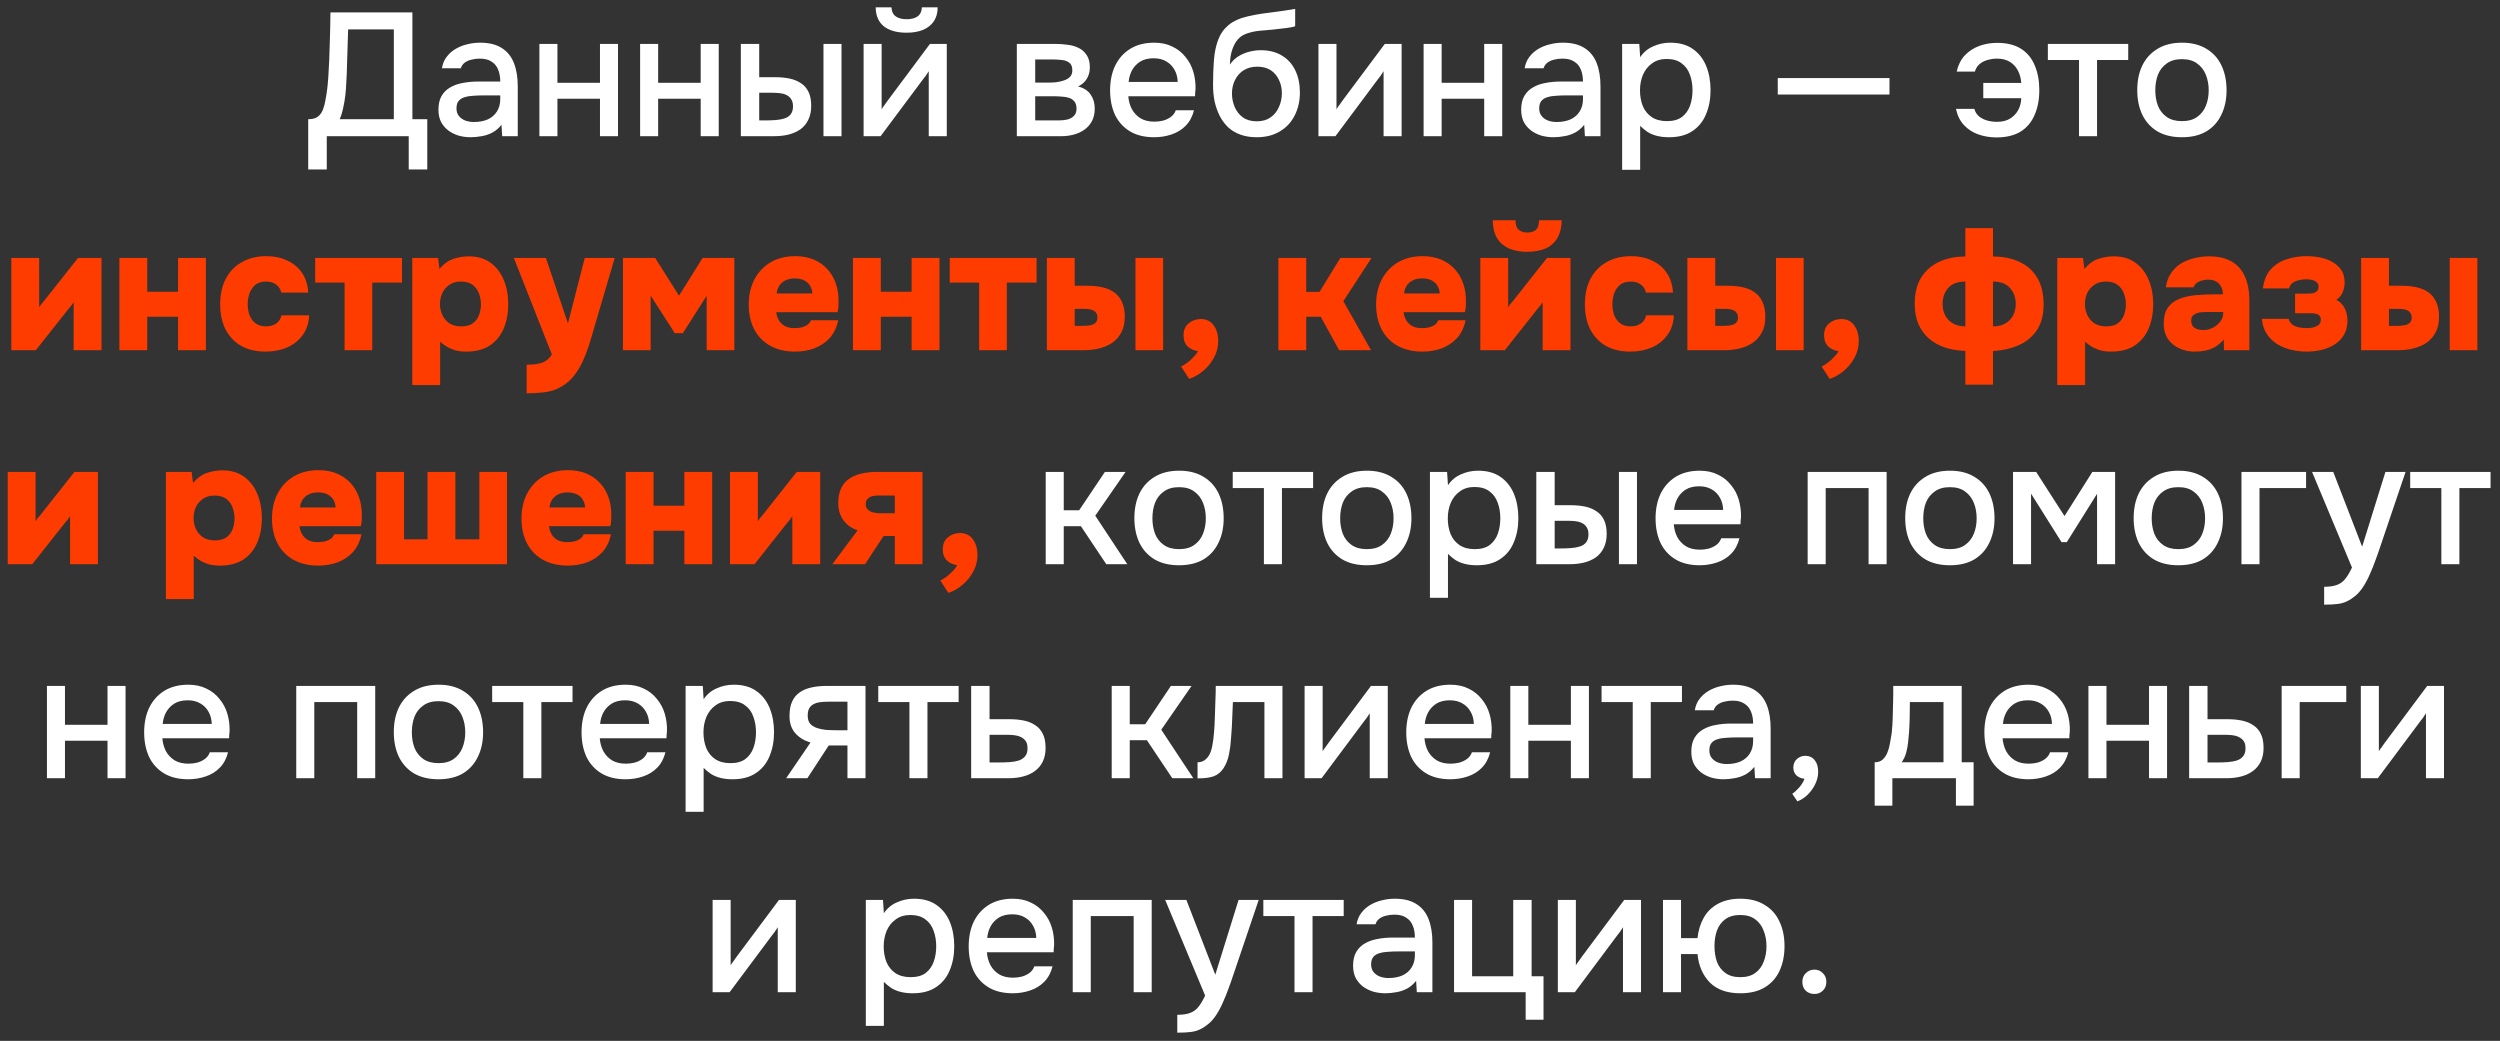 <?xml version="1.0" encoding="UTF-8"?> <svg xmlns="http://www.w3.org/2000/svg" width="257" height="107" viewBox="0 0 257 107" fill="none"><rect x="0" y="0" width="257" height="107" fill="#333333" stroke="none"/><path d="M31.684 17.42V12.254C32.14 12.254 32.482 12.158 32.71 11.966C32.938 11.774 33.106 11.528 33.214 11.228C33.322 10.94 33.406 10.61 33.466 10.238C33.538 9.866 33.598 9.476 33.646 9.068C33.694 8.66 33.73 8.252 33.754 7.844C33.826 6.728 33.874 5.624 33.898 4.532C33.934 3.44 33.958 2.354 33.97 1.274H42.394V12.254H43.924V17.42H42.016V14H33.592V17.42H31.684ZM34.924 12.254H40.486V3.02H35.788L35.644 7.646C35.632 7.922 35.614 8.246 35.59 8.618C35.578 8.99 35.548 9.386 35.5 9.806C35.452 10.214 35.38 10.634 35.284 11.066C35.2 11.486 35.08 11.882 34.924 12.254ZM48.384 14.108C47.964 14.108 47.556 14.054 47.16 13.946C46.764 13.826 46.41 13.652 46.098 13.424C45.786 13.184 45.534 12.89 45.342 12.542C45.162 12.182 45.072 11.762 45.072 11.282C45.072 10.706 45.18 10.232 45.396 9.86C45.624 9.476 45.924 9.182 46.296 8.978C46.668 8.762 47.094 8.612 47.574 8.528C48.066 8.432 48.576 8.384 49.104 8.384H51.426C51.426 7.916 51.354 7.508 51.21 7.16C51.066 6.8 50.838 6.524 50.526 6.332C50.226 6.128 49.824 6.026 49.32 6.026C49.02 6.026 48.732 6.062 48.456 6.134C48.192 6.194 47.964 6.296 47.772 6.44C47.58 6.584 47.448 6.776 47.376 7.016H45.432C45.504 6.56 45.666 6.17 45.918 5.846C46.17 5.51 46.482 5.234 46.854 5.018C47.226 4.802 47.622 4.646 48.042 4.55C48.474 4.442 48.912 4.388 49.356 4.388C50.268 4.388 51.006 4.568 51.57 4.928C52.146 5.288 52.566 5.804 52.83 6.476C53.094 7.148 53.226 7.946 53.226 8.87V14H51.624L51.552 12.83C51.276 13.178 50.958 13.448 50.598 13.64C50.25 13.82 49.884 13.94 49.5 14C49.116 14.072 48.744 14.108 48.384 14.108ZM48.708 12.542C49.26 12.542 49.74 12.452 50.148 12.272C50.556 12.08 50.868 11.81 51.084 11.462C51.312 11.102 51.426 10.676 51.426 10.184V9.806H49.734C49.386 9.806 49.044 9.818 48.708 9.842C48.372 9.854 48.066 9.902 47.79 9.986C47.526 10.058 47.316 10.184 47.16 10.364C47.004 10.544 46.926 10.802 46.926 11.138C46.926 11.462 47.01 11.726 47.178 11.93C47.346 12.134 47.568 12.29 47.844 12.398C48.12 12.494 48.408 12.542 48.708 12.542ZM55.45 14V4.514H57.304V8.51H61.678V4.514H63.532V14H61.678V10.148H57.304V14H55.45ZM65.804 14V4.514H67.658V8.51H72.032V4.514H73.886V14H72.032V10.148H67.658V14H65.804ZM76.157 14V4.514H78.047V7.934H79.649C80.213 7.934 80.723 7.982 81.179 8.078C81.635 8.174 82.025 8.336 82.349 8.564C82.685 8.78 82.943 9.08 83.123 9.464C83.303 9.836 83.393 10.31 83.393 10.886C83.393 11.438 83.291 11.918 83.087 12.326C82.895 12.722 82.625 13.046 82.277 13.298C81.929 13.538 81.521 13.718 81.053 13.838C80.597 13.946 80.105 14 79.577 14H76.157ZM78.047 12.38H78.623C79.007 12.38 79.367 12.368 79.703 12.344C80.051 12.32 80.357 12.266 80.621 12.182C80.897 12.098 81.113 11.96 81.269 11.768C81.437 11.564 81.521 11.288 81.521 10.94C81.521 10.616 81.455 10.364 81.323 10.184C81.203 9.992 81.035 9.848 80.819 9.752C80.615 9.656 80.387 9.596 80.135 9.572C79.883 9.548 79.631 9.536 79.379 9.536H78.047V12.38ZM84.653 14V4.514H86.507V14H84.653ZM88.778 14V4.514H90.632V11.228C90.716 11.084 90.825 10.928 90.957 10.76C91.088 10.58 91.191 10.436 91.263 10.328L95.6 4.514H97.329V14H95.475V7.322C95.379 7.478 95.276 7.634 95.168 7.79C95.061 7.934 94.959 8.066 94.862 8.186L90.525 14H88.778ZM93.189 3.362C92.204 3.362 91.43 3.146 90.867 2.714C90.314 2.27 90.032 1.616 90.02 0.752H91.641C91.665 1.184 91.814 1.496 92.091 1.688C92.367 1.88 92.739 1.976 93.207 1.976C93.674 1.976 94.046 1.88 94.323 1.688C94.599 1.496 94.749 1.184 94.772 0.752H96.392C96.392 1.316 96.26 1.796 95.996 2.192C95.733 2.576 95.361 2.87 94.88 3.074C94.412 3.266 93.849 3.362 93.189 3.362ZM104.529 14V4.514H108.525C108.933 4.514 109.341 4.544 109.749 4.604C110.169 4.652 110.547 4.76 110.883 4.928C111.231 5.096 111.507 5.342 111.711 5.666C111.927 5.978 112.035 6.392 112.035 6.908C112.035 7.22 111.987 7.502 111.891 7.754C111.795 8.006 111.657 8.228 111.477 8.42C111.309 8.6 111.093 8.756 110.829 8.888C111.429 9.044 111.861 9.326 112.125 9.734C112.401 10.13 112.539 10.604 112.539 11.156C112.539 11.66 112.443 12.092 112.251 12.452C112.059 12.812 111.801 13.106 111.477 13.334C111.153 13.562 110.787 13.73 110.379 13.838C109.971 13.946 109.551 14 109.119 14H104.529ZM106.419 12.38H108.795C109.131 12.38 109.437 12.35 109.713 12.29C110.001 12.218 110.229 12.092 110.397 11.912C110.577 11.732 110.667 11.486 110.667 11.174C110.667 10.85 110.595 10.604 110.451 10.436C110.307 10.256 110.121 10.13 109.893 10.058C109.665 9.986 109.419 9.944 109.155 9.932C108.891 9.908 108.633 9.896 108.381 9.896H106.419V12.38ZM106.419 8.492H107.823C108.039 8.492 108.285 8.48 108.561 8.456C108.837 8.42 109.101 8.36 109.353 8.276C109.617 8.192 109.827 8.072 109.983 7.916C110.151 7.748 110.235 7.52 110.235 7.232C110.235 6.848 110.127 6.584 109.911 6.44C109.707 6.284 109.461 6.194 109.173 6.17C108.885 6.134 108.603 6.116 108.327 6.116H106.419V8.492ZM118.654 14.108C117.658 14.108 116.824 13.904 116.152 13.496C115.48 13.088 114.97 12.524 114.622 11.804C114.286 11.072 114.118 10.232 114.118 9.284C114.118 8.324 114.292 7.478 114.64 6.746C115 6.014 115.516 5.438 116.188 5.018C116.872 4.598 117.694 4.388 118.654 4.388C119.362 4.388 119.98 4.52 120.508 4.784C121.048 5.036 121.498 5.39 121.858 5.846C122.23 6.29 122.5 6.794 122.668 7.358C122.836 7.922 122.914 8.516 122.902 9.14C122.89 9.272 122.878 9.398 122.866 9.518C122.866 9.638 122.86 9.764 122.848 9.896H115.99C116.026 10.376 116.146 10.814 116.35 11.21C116.566 11.606 116.866 11.924 117.25 12.164C117.634 12.392 118.108 12.506 118.672 12.506C118.984 12.506 119.284 12.47 119.572 12.398C119.872 12.314 120.136 12.188 120.364 12.02C120.604 11.84 120.772 11.612 120.868 11.336H122.74C122.584 11.972 122.302 12.5 121.894 12.92C121.498 13.328 121.012 13.628 120.436 13.82C119.872 14.012 119.278 14.108 118.654 14.108ZM116.026 8.42H121.066C121.054 7.952 120.946 7.538 120.742 7.178C120.538 6.806 120.256 6.518 119.896 6.314C119.536 6.098 119.104 5.99 118.6 5.99C118.048 5.99 117.586 6.104 117.214 6.332C116.854 6.56 116.572 6.86 116.368 7.232C116.176 7.592 116.062 7.988 116.026 8.42ZM129.183 14.108C128.559 14.108 128.001 14.018 127.509 13.838C127.017 13.658 126.597 13.406 126.249 13.082C125.901 12.746 125.613 12.356 125.385 11.912C125.157 11.456 124.983 10.964 124.863 10.436C124.755 9.896 124.701 9.326 124.701 8.726C124.701 7.814 124.731 6.968 124.791 6.188C124.851 5.408 124.995 4.712 125.223 4.1C125.451 3.488 125.811 2.978 126.303 2.57C126.795 2.162 127.467 1.862 128.319 1.67C128.799 1.562 129.279 1.472 129.759 1.4C130.251 1.328 130.755 1.262 131.271 1.202C131.559 1.154 131.811 1.118 132.027 1.094C132.243 1.058 132.441 1.028 132.621 1.004C132.813 0.968 132.987 0.938 133.143 0.914V2.696C133.023 2.744 132.885 2.78 132.729 2.804C132.585 2.828 132.435 2.852 132.279 2.876C132.123 2.9 131.967 2.918 131.811 2.93C131.655 2.942 131.499 2.96 131.343 2.984C131.187 2.996 131.037 3.014 130.893 3.038C130.437 3.074 129.963 3.116 129.471 3.164C128.991 3.212 128.535 3.314 128.103 3.47C127.683 3.614 127.335 3.89 127.059 4.298C126.927 4.49 126.813 4.718 126.717 4.982C126.621 5.246 126.549 5.522 126.501 5.81C126.465 6.098 126.441 6.374 126.429 6.638C126.681 6.278 126.981 5.99 127.329 5.774C127.689 5.558 128.067 5.402 128.463 5.306C128.859 5.21 129.237 5.162 129.597 5.162C130.461 5.162 131.193 5.348 131.793 5.72C132.393 6.08 132.849 6.59 133.161 7.25C133.473 7.898 133.629 8.648 133.629 9.5C133.629 10.388 133.449 11.18 133.089 11.876C132.741 12.572 132.231 13.118 131.559 13.514C130.899 13.91 130.107 14.108 129.183 14.108ZM129.201 12.47C129.765 12.47 130.233 12.338 130.605 12.074C130.989 11.81 131.277 11.456 131.469 11.012C131.673 10.568 131.775 10.088 131.775 9.572C131.775 9.068 131.673 8.612 131.469 8.204C131.277 7.784 130.995 7.454 130.623 7.214C130.251 6.974 129.789 6.854 129.237 6.854C128.697 6.854 128.229 6.98 127.833 7.232C127.449 7.484 127.155 7.82 126.951 8.24C126.747 8.66 126.645 9.116 126.645 9.608C126.645 10.1 126.741 10.568 126.933 11.012C127.125 11.456 127.407 11.81 127.779 12.074C128.151 12.338 128.625 12.47 129.201 12.47ZM135.536 14V4.514H137.39V11.228C137.474 11.084 137.582 10.928 137.714 10.76C137.846 10.58 137.948 10.436 138.02 10.328L142.358 4.514H144.086V14H142.232V7.322C142.136 7.478 142.034 7.634 141.926 7.79C141.818 7.934 141.716 8.066 141.62 8.186L137.282 14H135.536ZM146.347 14V4.514H148.201V8.51H152.575V4.514H154.429V14H152.575V10.148H148.201V14H146.347ZM159.688 14.108C159.268 14.108 158.86 14.054 158.464 13.946C158.068 13.826 157.714 13.652 157.402 13.424C157.09 13.184 156.838 12.89 156.646 12.542C156.466 12.182 156.376 11.762 156.376 11.282C156.376 10.706 156.484 10.232 156.7 9.86C156.928 9.476 157.228 9.182 157.6 8.978C157.972 8.762 158.398 8.612 158.878 8.528C159.37 8.432 159.88 8.384 160.408 8.384H162.73C162.73 7.916 162.658 7.508 162.514 7.16C162.37 6.8 162.142 6.524 161.83 6.332C161.53 6.128 161.128 6.026 160.624 6.026C160.324 6.026 160.036 6.062 159.76 6.134C159.496 6.194 159.268 6.296 159.076 6.44C158.884 6.584 158.752 6.776 158.68 7.016H156.736C156.808 6.56 156.97 6.17 157.222 5.846C157.474 5.51 157.786 5.234 158.158 5.018C158.53 4.802 158.926 4.646 159.346 4.55C159.778 4.442 160.216 4.388 160.66 4.388C161.572 4.388 162.31 4.568 162.874 4.928C163.45 5.288 163.87 5.804 164.134 6.476C164.398 7.148 164.53 7.946 164.53 8.87V14H162.928L162.856 12.83C162.58 13.178 162.262 13.448 161.902 13.64C161.554 13.82 161.188 13.94 160.804 14C160.42 14.072 160.048 14.108 159.688 14.108ZM160.012 12.542C160.564 12.542 161.044 12.452 161.452 12.272C161.86 12.08 162.172 11.81 162.388 11.462C162.616 11.102 162.73 10.676 162.73 10.184V9.806H161.038C160.69 9.806 160.348 9.818 160.012 9.842C159.676 9.854 159.37 9.902 159.094 9.986C158.83 10.058 158.62 10.184 158.464 10.364C158.308 10.544 158.23 10.802 158.23 11.138C158.23 11.462 158.314 11.726 158.482 11.93C158.65 12.134 158.872 12.29 159.148 12.398C159.424 12.494 159.712 12.542 160.012 12.542ZM166.755 17.456V4.514H168.519L168.609 5.882C168.945 5.378 169.389 5.006 169.941 4.766C170.493 4.514 171.081 4.388 171.705 4.388C172.641 4.388 173.415 4.604 174.027 5.036C174.639 5.468 175.095 6.05 175.395 6.782C175.695 7.514 175.845 8.342 175.845 9.266C175.845 10.19 175.689 11.018 175.377 11.75C175.077 12.482 174.609 13.058 173.973 13.478C173.349 13.898 172.551 14.108 171.579 14.108C171.111 14.108 170.691 14.06 170.319 13.964C169.947 13.868 169.623 13.73 169.347 13.55C169.071 13.358 168.825 13.154 168.609 12.938V17.456H166.755ZM171.363 12.452C172.011 12.452 172.527 12.308 172.911 12.02C173.295 11.72 173.571 11.33 173.739 10.85C173.907 10.37 173.991 9.848 173.991 9.284C173.991 8.696 173.901 8.162 173.721 7.682C173.553 7.19 173.271 6.8 172.875 6.512C172.491 6.212 171.975 6.062 171.327 6.062C170.739 6.062 170.241 6.212 169.833 6.512C169.425 6.8 169.113 7.19 168.897 7.682C168.693 8.174 168.591 8.708 168.591 9.284C168.591 9.872 168.687 10.412 168.879 10.904C169.083 11.384 169.389 11.762 169.797 12.038C170.217 12.314 170.739 12.452 171.363 12.452ZM182.754 9.716V8.024H194.238V9.716H182.754ZM205.231 14.126C204.583 14.126 203.965 14.024 203.377 13.82C202.801 13.616 202.309 13.298 201.901 12.866C201.493 12.434 201.217 11.876 201.073 11.192H202.963C203.059 11.528 203.227 11.792 203.467 11.984C203.719 12.176 204.001 12.314 204.313 12.398C204.637 12.482 204.961 12.524 205.285 12.524C205.837 12.524 206.293 12.41 206.653 12.182C207.013 11.954 207.289 11.66 207.481 11.3C207.673 10.928 207.775 10.526 207.787 10.094H203.881V8.528H207.787C207.751 8.036 207.631 7.604 207.427 7.232C207.235 6.86 206.959 6.566 206.599 6.35C206.251 6.134 205.813 6.026 205.285 6.026C204.961 6.026 204.637 6.074 204.313 6.17C204.001 6.254 203.731 6.392 203.503 6.584C203.275 6.776 203.113 7.034 203.017 7.358H201.145C201.301 6.686 201.577 6.134 201.973 5.702C202.381 5.27 202.873 4.946 203.449 4.73C204.025 4.514 204.643 4.406 205.303 4.406C206.311 4.406 207.133 4.61 207.769 5.018C208.405 5.426 208.873 5.996 209.173 6.728C209.485 7.46 209.641 8.306 209.641 9.266C209.641 10.238 209.479 11.09 209.155 11.822C208.843 12.554 208.363 13.124 207.715 13.532C207.067 13.928 206.239 14.126 205.231 14.126ZM213.723 14V6.17H210.519V4.514H218.781V6.17H215.577V14H213.723ZM224.3 14.108C223.316 14.108 222.482 13.91 221.798 13.514C221.114 13.106 220.592 12.536 220.232 11.804C219.884 11.072 219.71 10.226 219.71 9.266C219.71 8.294 219.884 7.448 220.232 6.728C220.592 5.996 221.114 5.426 221.798 5.018C222.482 4.598 223.322 4.388 224.318 4.388C225.302 4.388 226.136 4.598 226.82 5.018C227.504 5.426 228.02 5.996 228.368 6.728C228.716 7.46 228.89 8.312 228.89 9.284C228.89 10.232 228.71 11.072 228.35 11.804C228.002 12.536 227.486 13.106 226.802 13.514C226.13 13.91 225.296 14.108 224.3 14.108ZM224.3 12.452C224.948 12.452 225.47 12.308 225.866 12.02C226.274 11.732 226.574 11.348 226.766 10.868C226.958 10.388 227.054 9.86 227.054 9.284C227.054 8.708 226.958 8.18 226.766 7.7C226.574 7.208 226.274 6.818 225.866 6.53C225.47 6.23 224.948 6.08 224.3 6.08C223.664 6.08 223.142 6.23 222.734 6.53C222.326 6.818 222.026 7.202 221.834 7.682C221.654 8.162 221.564 8.696 221.564 9.284C221.564 9.86 221.654 10.388 221.834 10.868C222.026 11.348 222.326 11.732 222.734 12.02C223.142 12.308 223.664 12.452 224.3 12.452ZM107.499 58V48.514H109.353V52.456H110.937L113.583 48.514H115.707L112.593 53.014L115.887 58H113.727L111.117 54.094H109.353V58H107.499ZM121.204 58.108C120.22 58.108 119.386 57.91 118.702 57.514C118.018 57.106 117.496 56.536 117.136 55.804C116.788 55.072 116.614 54.226 116.614 53.266C116.614 52.294 116.788 51.448 117.136 50.728C117.496 49.996 118.018 49.426 118.702 49.018C119.386 48.598 120.226 48.388 121.222 48.388C122.206 48.388 123.04 48.598 123.724 49.018C124.408 49.426 124.924 49.996 125.272 50.728C125.62 51.46 125.794 52.312 125.794 53.284C125.794 54.232 125.614 55.072 125.254 55.804C124.906 56.536 124.39 57.106 123.706 57.514C123.034 57.91 122.2 58.108 121.204 58.108ZM121.204 56.452C121.852 56.452 122.374 56.308 122.77 56.02C123.178 55.732 123.478 55.348 123.67 54.868C123.862 54.388 123.958 53.86 123.958 53.284C123.958 52.708 123.862 52.18 123.67 51.7C123.478 51.208 123.178 50.818 122.77 50.53C122.374 50.23 121.852 50.08 121.204 50.08C120.568 50.08 120.046 50.23 119.638 50.53C119.23 50.818 118.93 51.202 118.738 51.682C118.558 52.162 118.468 52.696 118.468 53.284C118.468 53.86 118.558 54.388 118.738 54.868C118.93 55.348 119.23 55.732 119.638 56.02C120.046 56.308 120.568 56.452 121.204 56.452ZM129.929 58V50.17H126.725V48.514H134.987V50.17H131.783V58H129.929ZM140.505 58.108C139.521 58.108 138.687 57.91 138.003 57.514C137.319 57.106 136.797 56.536 136.437 55.804C136.089 55.072 135.915 54.226 135.915 53.266C135.915 52.294 136.089 51.448 136.437 50.728C136.797 49.996 137.319 49.426 138.003 49.018C138.687 48.598 139.527 48.388 140.523 48.388C141.507 48.388 142.341 48.598 143.025 49.018C143.709 49.426 144.225 49.996 144.573 50.728C144.921 51.46 145.095 52.312 145.095 53.284C145.095 54.232 144.915 55.072 144.555 55.804C144.207 56.536 143.691 57.106 143.007 57.514C142.335 57.91 141.501 58.108 140.505 58.108ZM140.505 56.452C141.153 56.452 141.675 56.308 142.071 56.02C142.479 55.732 142.779 55.348 142.971 54.868C143.163 54.388 143.259 53.86 143.259 53.284C143.259 52.708 143.163 52.18 142.971 51.7C142.779 51.208 142.479 50.818 142.071 50.53C141.675 50.23 141.153 50.08 140.505 50.08C139.869 50.08 139.347 50.23 138.939 50.53C138.531 50.818 138.231 51.202 138.039 51.682C137.859 52.162 137.769 52.696 137.769 53.284C137.769 53.86 137.859 54.388 138.039 54.868C138.231 55.348 138.531 55.732 138.939 56.02C139.347 56.308 139.869 56.452 140.505 56.452ZM146.997 61.456V48.514H148.761L148.851 49.882C149.187 49.378 149.631 49.006 150.183 48.766C150.735 48.514 151.323 48.388 151.947 48.388C152.883 48.388 153.657 48.604 154.269 49.036C154.881 49.468 155.337 50.05 155.637 50.782C155.937 51.514 156.087 52.342 156.087 53.266C156.087 54.19 155.931 55.018 155.619 55.75C155.319 56.482 154.851 57.058 154.215 57.478C153.591 57.898 152.793 58.108 151.821 58.108C151.353 58.108 150.933 58.06 150.561 57.964C150.189 57.868 149.865 57.73 149.589 57.55C149.313 57.358 149.067 57.154 148.851 56.938V61.456H146.997ZM151.605 56.452C152.253 56.452 152.769 56.308 153.153 56.02C153.537 55.72 153.813 55.33 153.981 54.85C154.149 54.37 154.233 53.848 154.233 53.284C154.233 52.696 154.143 52.162 153.963 51.682C153.795 51.19 153.513 50.8 153.117 50.512C152.733 50.212 152.217 50.062 151.569 50.062C150.981 50.062 150.483 50.212 150.075 50.512C149.667 50.8 149.355 51.19 149.139 51.682C148.935 52.174 148.833 52.708 148.833 53.284C148.833 53.872 148.929 54.412 149.121 54.904C149.325 55.384 149.631 55.762 150.039 56.038C150.459 56.314 150.981 56.452 151.605 56.452ZM157.931 58V48.514H159.821V51.934H161.423C161.987 51.934 162.497 51.982 162.953 52.078C163.409 52.174 163.799 52.336 164.123 52.564C164.459 52.78 164.717 53.08 164.897 53.464C165.077 53.836 165.167 54.31 165.167 54.886C165.167 55.438 165.065 55.918 164.861 56.326C164.669 56.722 164.399 57.046 164.051 57.298C163.703 57.538 163.295 57.718 162.827 57.838C162.371 57.946 161.879 58 161.351 58H157.931ZM159.821 56.38H160.397C160.781 56.38 161.141 56.368 161.477 56.344C161.825 56.32 162.131 56.266 162.395 56.182C162.671 56.098 162.887 55.96 163.043 55.768C163.211 55.564 163.295 55.288 163.295 54.94C163.295 54.616 163.229 54.364 163.097 54.184C162.977 53.992 162.809 53.848 162.593 53.752C162.389 53.656 162.161 53.596 161.909 53.572C161.657 53.548 161.405 53.536 161.153 53.536H159.821V56.38ZM166.427 58V48.514H168.281V58H166.427ZM174.728 58.108C173.732 58.108 172.898 57.904 172.226 57.496C171.554 57.088 171.044 56.524 170.696 55.804C170.36 55.072 170.192 54.232 170.192 53.284C170.192 52.324 170.366 51.478 170.714 50.746C171.074 50.014 171.59 49.438 172.262 49.018C172.946 48.598 173.768 48.388 174.728 48.388C175.436 48.388 176.054 48.52 176.582 48.784C177.122 49.036 177.572 49.39 177.932 49.846C178.304 50.29 178.574 50.794 178.742 51.358C178.91 51.922 178.988 52.516 178.976 53.14C178.964 53.272 178.952 53.398 178.94 53.518C178.94 53.638 178.934 53.764 178.922 53.896H172.064C172.1 54.376 172.22 54.814 172.424 55.21C172.64 55.606 172.94 55.924 173.324 56.164C173.708 56.392 174.182 56.506 174.746 56.506C175.058 56.506 175.358 56.47 175.646 56.398C175.946 56.314 176.21 56.188 176.438 56.02C176.678 55.84 176.846 55.612 176.942 55.336H178.814C178.658 55.972 178.376 56.5 177.968 56.92C177.572 57.328 177.086 57.628 176.51 57.82C175.946 58.012 175.352 58.108 174.728 58.108ZM172.1 52.42H177.14C177.128 51.952 177.02 51.538 176.816 51.178C176.612 50.806 176.33 50.518 175.97 50.314C175.61 50.098 175.178 49.99 174.674 49.99C174.122 49.99 173.66 50.104 173.288 50.332C172.928 50.56 172.646 50.86 172.442 51.232C172.25 51.592 172.136 51.988 172.1 52.42ZM185.827 58V48.514H193.945V58H192.091V50.17H187.681V58H185.827ZM200.446 58.108C199.462 58.108 198.628 57.91 197.944 57.514C197.26 57.106 196.738 56.536 196.378 55.804C196.03 55.072 195.856 54.226 195.856 53.266C195.856 52.294 196.03 51.448 196.378 50.728C196.738 49.996 197.26 49.426 197.944 49.018C198.628 48.598 199.468 48.388 200.464 48.388C201.448 48.388 202.282 48.598 202.966 49.018C203.65 49.426 204.166 49.996 204.514 50.728C204.862 51.46 205.036 52.312 205.036 53.284C205.036 54.232 204.856 55.072 204.496 55.804C204.148 56.536 203.632 57.106 202.948 57.514C202.276 57.91 201.442 58.108 200.446 58.108ZM200.446 56.452C201.094 56.452 201.616 56.308 202.012 56.02C202.42 55.732 202.72 55.348 202.912 54.868C203.104 54.388 203.2 53.86 203.2 53.284C203.2 52.708 203.104 52.18 202.912 51.7C202.72 51.208 202.42 50.818 202.012 50.53C201.616 50.23 201.094 50.08 200.446 50.08C199.81 50.08 199.288 50.23 198.88 50.53C198.472 50.818 198.172 51.202 197.98 51.682C197.8 52.162 197.71 52.696 197.71 53.284C197.71 53.86 197.8 54.388 197.98 54.868C198.172 55.348 198.472 55.732 198.88 56.02C199.288 56.308 199.81 56.452 200.446 56.452ZM206.939 58V48.514H209.315L212.231 53.05L215.093 48.514H217.433V58H215.579V50.764L212.465 55.732H211.925L208.793 50.746V58H206.939ZM223.93 58.108C222.946 58.108 222.112 57.91 221.428 57.514C220.744 57.106 220.222 56.536 219.862 55.804C219.514 55.072 219.34 54.226 219.34 53.266C219.34 52.294 219.514 51.448 219.862 50.728C220.222 49.996 220.744 49.426 221.428 49.018C222.112 48.598 222.952 48.388 223.948 48.388C224.932 48.388 225.766 48.598 226.45 49.018C227.134 49.426 227.65 49.996 227.998 50.728C228.346 51.46 228.52 52.312 228.52 53.284C228.52 54.232 228.34 55.072 227.98 55.804C227.632 56.536 227.116 57.106 226.432 57.514C225.76 57.91 224.926 58.108 223.93 58.108ZM223.93 56.452C224.578 56.452 225.1 56.308 225.496 56.02C225.904 55.732 226.204 55.348 226.396 54.868C226.588 54.388 226.684 53.86 226.684 53.284C226.684 52.708 226.588 52.18 226.396 51.7C226.204 51.208 225.904 50.818 225.496 50.53C225.1 50.23 224.578 50.08 223.93 50.08C223.294 50.08 222.772 50.23 222.364 50.53C221.956 50.818 221.656 51.202 221.464 51.682C221.284 52.162 221.194 52.696 221.194 53.284C221.194 53.86 221.284 54.388 221.464 54.868C221.656 55.348 221.956 55.732 222.364 56.02C222.772 56.308 223.294 56.452 223.93 56.452ZM230.423 58V48.514H237.065V50.17H232.277V58H230.423ZM238.922 62.158V60.322C239.474 60.322 239.918 60.256 240.254 60.124C240.602 59.992 240.89 59.776 241.118 59.476C241.346 59.188 241.568 58.81 241.784 58.342L237.68 48.514H239.858L242.828 56.2L245.222 48.514H247.292L244.682 56.218C244.55 56.626 244.394 57.07 244.214 57.55C244.046 58.03 243.854 58.51 243.638 58.99C243.434 59.47 243.2 59.914 242.936 60.322C242.672 60.73 242.378 61.06 242.054 61.312C241.79 61.528 241.526 61.696 241.262 61.816C240.998 61.948 240.686 62.038 240.326 62.086C239.966 62.134 239.498 62.158 238.922 62.158ZM250.971 58V50.17H247.767V48.514H256.029V50.17H252.825V58H250.971ZM4.825 80V70.514H6.679V74.51H11.053V70.514H12.907V80H11.053V76.148H6.679V80H4.825ZM19.355 80.108C18.359 80.108 17.525 79.904 16.853 79.496C16.181 79.088 15.671 78.524 15.323 77.804C14.987 77.072 14.819 76.232 14.819 75.284C14.819 74.324 14.993 73.478 15.341 72.746C15.701 72.014 16.217 71.438 16.889 71.018C17.573 70.598 18.395 70.388 19.355 70.388C20.063 70.388 20.681 70.52 21.209 70.784C21.749 71.036 22.199 71.39 22.559 71.846C22.931 72.29 23.201 72.794 23.369 73.358C23.537 73.922 23.615 74.516 23.603 75.14C23.591 75.272 23.579 75.398 23.567 75.518C23.567 75.638 23.561 75.764 23.549 75.896H16.691C16.727 76.376 16.847 76.814 17.051 77.21C17.267 77.606 17.567 77.924 17.951 78.164C18.335 78.392 18.809 78.506 19.373 78.506C19.685 78.506 19.985 78.47 20.273 78.398C20.573 78.314 20.837 78.188 21.065 78.02C21.305 77.84 21.473 77.612 21.569 77.336H23.441C23.285 77.972 23.003 78.5 22.595 78.92C22.199 79.328 21.713 79.628 21.137 79.82C20.573 80.012 19.979 80.108 19.355 80.108ZM16.727 74.42H21.767C21.755 73.952 21.647 73.538 21.443 73.178C21.239 72.806 20.957 72.518 20.597 72.314C20.237 72.098 19.805 71.99 19.301 71.99C18.749 71.99 18.287 72.104 17.915 72.332C17.555 72.56 17.273 72.86 17.069 73.232C16.877 73.592 16.763 73.988 16.727 74.42ZM30.454 80V70.514H38.572V80H36.718V72.17H32.308V80H30.454ZM45.073 80.108C44.089 80.108 43.255 79.91 42.571 79.514C41.887 79.106 41.365 78.536 41.005 77.804C40.657 77.072 40.483 76.226 40.483 75.266C40.483 74.294 40.657 73.448 41.005 72.728C41.365 71.996 41.887 71.426 42.571 71.018C43.255 70.598 44.095 70.388 45.091 70.388C46.075 70.388 46.909 70.598 47.593 71.018C48.277 71.426 48.793 71.996 49.141 72.728C49.489 73.46 49.663 74.312 49.663 75.284C49.663 76.232 49.483 77.072 49.123 77.804C48.775 78.536 48.259 79.106 47.575 79.514C46.903 79.91 46.069 80.108 45.073 80.108ZM45.073 78.452C45.721 78.452 46.243 78.308 46.639 78.02C47.047 77.732 47.347 77.348 47.539 76.868C47.731 76.388 47.827 75.86 47.827 75.284C47.827 74.708 47.731 74.18 47.539 73.7C47.347 73.208 47.047 72.818 46.639 72.53C46.243 72.23 45.721 72.08 45.073 72.08C44.437 72.08 43.915 72.23 43.507 72.53C43.099 72.818 42.799 73.202 42.607 73.682C42.427 74.162 42.337 74.696 42.337 75.284C42.337 75.86 42.427 76.388 42.607 76.868C42.799 77.348 43.099 77.732 43.507 78.02C43.915 78.308 44.437 78.452 45.073 78.452ZM53.798 80V72.17H50.594V70.514H58.856V72.17H55.652V80H53.798ZM64.32 80.108C63.324 80.108 62.49 79.904 61.818 79.496C61.146 79.088 60.636 78.524 60.288 77.804C59.952 77.072 59.784 76.232 59.784 75.284C59.784 74.324 59.958 73.478 60.306 72.746C60.666 72.014 61.182 71.438 61.854 71.018C62.538 70.598 63.36 70.388 64.32 70.388C65.028 70.388 65.646 70.52 66.174 70.784C66.714 71.036 67.164 71.39 67.524 71.846C67.896 72.29 68.166 72.794 68.334 73.358C68.502 73.922 68.58 74.516 68.568 75.14C68.556 75.272 68.544 75.398 68.532 75.518C68.532 75.638 68.526 75.764 68.514 75.896H61.656C61.692 76.376 61.812 76.814 62.016 77.21C62.232 77.606 62.532 77.924 62.916 78.164C63.3 78.392 63.774 78.506 64.338 78.506C64.65 78.506 64.95 78.47 65.238 78.398C65.538 78.314 65.802 78.188 66.03 78.02C66.27 77.84 66.438 77.612 66.534 77.336H68.406C68.25 77.972 67.968 78.5 67.56 78.92C67.164 79.328 66.678 79.628 66.102 79.82C65.538 80.012 64.944 80.108 64.32 80.108ZM61.692 74.42H66.732C66.72 73.952 66.612 73.538 66.408 73.178C66.204 72.806 65.922 72.518 65.562 72.314C65.202 72.098 64.77 71.99 64.266 71.99C63.714 71.99 63.252 72.104 62.88 72.332C62.52 72.56 62.238 72.86 62.034 73.232C61.842 73.592 61.728 73.988 61.692 74.42ZM70.48 83.456V70.514H72.244L72.334 71.882C72.67 71.378 73.114 71.006 73.666 70.766C74.218 70.514 74.806 70.388 75.43 70.388C76.366 70.388 77.14 70.604 77.752 71.036C78.364 71.468 78.82 72.05 79.12 72.782C79.42 73.514 79.57 74.342 79.57 75.266C79.57 76.19 79.414 77.018 79.102 77.75C78.802 78.482 78.334 79.058 77.698 79.478C77.074 79.898 76.276 80.108 75.304 80.108C74.836 80.108 74.416 80.06 74.044 79.964C73.672 79.868 73.348 79.73 73.072 79.55C72.796 79.358 72.55 79.154 72.334 78.938V83.456H70.48ZM75.088 78.452C75.736 78.452 76.252 78.308 76.636 78.02C77.02 77.72 77.296 77.33 77.464 76.85C77.632 76.37 77.716 75.848 77.716 75.284C77.716 74.696 77.626 74.162 77.446 73.682C77.278 73.19 76.996 72.8 76.6 72.512C76.216 72.212 75.7 72.062 75.052 72.062C74.464 72.062 73.966 72.212 73.558 72.512C73.15 72.8 72.838 73.19 72.622 73.682C72.418 74.174 72.316 74.708 72.316 75.284C72.316 75.872 72.412 76.412 72.604 76.904C72.808 77.384 73.114 77.762 73.522 78.038C73.942 78.314 74.464 78.452 75.088 78.452ZM80.819 80L83.321 76.328C82.661 76.136 82.133 75.812 81.737 75.356C81.353 74.9 81.161 74.318 81.161 73.61C81.161 73.01 81.251 72.512 81.431 72.116C81.611 71.72 81.869 71.408 82.205 71.18C82.541 70.94 82.937 70.772 83.393 70.676C83.861 70.568 84.377 70.514 84.941 70.514H88.973V80H87.119V76.634H85.193L82.997 80H80.819ZM85.913 75.068H87.119V72.134H85.157C84.833 72.134 84.539 72.152 84.275 72.188C84.023 72.224 83.801 72.296 83.609 72.404C83.429 72.5 83.285 72.644 83.177 72.836C83.081 73.016 83.033 73.262 83.033 73.574C83.033 73.922 83.117 74.198 83.285 74.402C83.465 74.594 83.693 74.738 83.969 74.834C84.245 74.93 84.551 74.996 84.887 75.032C85.235 75.056 85.577 75.068 85.913 75.068ZM93.489 80V72.17H90.285V70.514H98.547V72.17H95.343V80H93.489ZM99.835 80V70.514H101.725V73.934H103.759C104.323 73.934 104.827 73.982 105.271 74.078C105.727 74.174 106.117 74.336 106.441 74.564C106.777 74.78 107.035 75.08 107.215 75.464C107.395 75.836 107.485 76.31 107.485 76.886C107.485 77.426 107.389 77.894 107.197 78.29C107.005 78.686 106.735 79.01 106.387 79.262C106.051 79.514 105.649 79.7 105.181 79.82C104.725 79.94 104.227 80 103.687 80H99.835ZM101.725 78.38H102.751C103.123 78.38 103.477 78.368 103.813 78.344C104.149 78.32 104.455 78.266 104.731 78.182C105.007 78.086 105.223 77.942 105.379 77.75C105.547 77.546 105.631 77.276 105.631 76.94C105.631 76.604 105.565 76.346 105.433 76.166C105.301 75.986 105.127 75.848 104.911 75.752C104.707 75.656 104.479 75.596 104.227 75.572C103.987 75.548 103.735 75.536 103.471 75.536H101.725V78.38ZM114.284 80V70.514H116.138V74.456H117.722L120.368 70.514H122.492L119.378 75.014L122.672 80H120.512L117.902 76.094H116.138V80H114.284ZM123.107 80.018V78.362C123.359 78.362 123.575 78.308 123.755 78.2C123.947 78.08 124.115 77.912 124.259 77.696C124.415 77.456 124.535 77.12 124.619 76.688C124.703 76.256 124.763 75.806 124.799 75.338C124.847 74.774 124.877 74.216 124.889 73.664C124.913 73.112 124.931 72.572 124.943 72.044C124.967 71.516 124.979 71.006 124.979 70.514H131.837V80H129.983V72.17H126.743C126.731 72.566 126.713 72.98 126.689 73.412C126.677 73.844 126.659 74.276 126.635 74.708C126.611 75.128 126.581 75.548 126.545 75.968C126.521 76.448 126.455 76.958 126.347 77.498C126.251 78.038 126.065 78.524 125.789 78.956C125.513 79.376 125.171 79.658 124.763 79.802C124.367 79.946 123.815 80.018 123.107 80.018ZM134.113 80V70.514H135.967V77.228C136.051 77.084 136.159 76.928 136.291 76.76C136.423 76.58 136.525 76.436 136.597 76.328L140.935 70.514H142.663V80H140.809V73.322C140.713 73.478 140.611 73.634 140.503 73.79C140.395 73.934 140.293 74.066 140.197 74.186L135.859 80H134.113ZM149.099 80.108C148.103 80.108 147.269 79.904 146.597 79.496C145.925 79.088 145.415 78.524 145.067 77.804C144.731 77.072 144.563 76.232 144.563 75.284C144.563 74.324 144.737 73.478 145.085 72.746C145.445 72.014 145.961 71.438 146.633 71.018C147.317 70.598 148.139 70.388 149.099 70.388C149.807 70.388 150.425 70.52 150.953 70.784C151.493 71.036 151.943 71.39 152.303 71.846C152.675 72.29 152.945 72.794 153.113 73.358C153.281 73.922 153.359 74.516 153.347 75.14C153.335 75.272 153.323 75.398 153.311 75.518C153.311 75.638 153.305 75.764 153.293 75.896H146.435C146.471 76.376 146.591 76.814 146.795 77.21C147.011 77.606 147.311 77.924 147.695 78.164C148.079 78.392 148.553 78.506 149.117 78.506C149.429 78.506 149.729 78.47 150.017 78.398C150.317 78.314 150.581 78.188 150.809 78.02C151.049 77.84 151.217 77.612 151.313 77.336H153.185C153.029 77.972 152.747 78.5 152.339 78.92C151.943 79.328 151.457 79.628 150.881 79.82C150.317 80.012 149.723 80.108 149.099 80.108ZM146.471 74.42H151.511C151.499 73.952 151.391 73.538 151.187 73.178C150.983 72.806 150.701 72.518 150.341 72.314C149.981 72.098 149.549 71.99 149.045 71.99C148.493 71.99 148.031 72.104 147.659 72.332C147.299 72.56 147.017 72.86 146.813 73.232C146.621 73.592 146.507 73.988 146.471 74.42ZM155.259 80V70.514H157.113V74.51H161.487V70.514H163.341V80H161.487V76.148H157.113V80H155.259ZM167.845 80V72.17H164.641V70.514H172.903V72.17H169.699V80H167.845ZM177.179 80.108C176.759 80.108 176.351 80.054 175.955 79.946C175.559 79.826 175.205 79.652 174.893 79.424C174.581 79.184 174.329 78.89 174.137 78.542C173.957 78.182 173.867 77.762 173.867 77.282C173.867 76.706 173.975 76.232 174.191 75.86C174.419 75.476 174.719 75.182 175.091 74.978C175.463 74.762 175.889 74.612 176.369 74.528C176.861 74.432 177.371 74.384 177.899 74.384H180.221C180.221 73.916 180.149 73.508 180.005 73.16C179.861 72.8 179.633 72.524 179.321 72.332C179.021 72.128 178.619 72.026 178.115 72.026C177.815 72.026 177.527 72.062 177.251 72.134C176.987 72.194 176.759 72.296 176.567 72.44C176.375 72.584 176.243 72.776 176.171 73.016H174.227C174.299 72.56 174.461 72.17 174.713 71.846C174.965 71.51 175.277 71.234 175.649 71.018C176.021 70.802 176.417 70.646 176.837 70.55C177.269 70.442 177.707 70.388 178.151 70.388C179.063 70.388 179.801 70.568 180.365 70.928C180.941 71.288 181.361 71.804 181.625 72.476C181.889 73.148 182.021 73.946 182.021 74.87V80H180.419L180.347 78.83C180.071 79.178 179.753 79.448 179.393 79.64C179.045 79.82 178.679 79.94 178.295 80C177.911 80.072 177.539 80.108 177.179 80.108ZM177.503 78.542C178.055 78.542 178.535 78.452 178.943 78.272C179.351 78.08 179.663 77.81 179.879 77.462C180.107 77.102 180.221 76.676 180.221 76.184V75.806H178.529C178.181 75.806 177.839 75.818 177.503 75.842C177.167 75.854 176.861 75.902 176.585 75.986C176.321 76.058 176.111 76.184 175.955 76.364C175.799 76.544 175.721 76.802 175.721 77.138C175.721 77.462 175.805 77.726 175.973 77.93C176.141 78.134 176.363 78.29 176.639 78.398C176.915 78.494 177.203 78.542 177.503 78.542ZM184.767 82.376L184.245 81.602C184.413 81.494 184.581 81.35 184.749 81.17C184.929 81.002 185.085 80.816 185.217 80.612C185.349 80.42 185.445 80.234 185.505 80.054C185.169 80.03 184.893 79.916 184.677 79.712C184.461 79.508 184.353 79.232 184.353 78.884C184.365 78.512 184.491 78.224 184.731 78.02C184.983 77.804 185.265 77.696 185.577 77.696C185.985 77.696 186.309 77.846 186.549 78.146C186.789 78.434 186.909 78.83 186.909 79.334C186.909 79.766 186.807 80.192 186.603 80.612C186.399 81.032 186.135 81.398 185.811 81.71C185.487 82.022 185.139 82.244 184.767 82.376ZM192.717 82.826V78.362C193.053 78.362 193.323 78.272 193.527 78.092C193.731 77.912 193.893 77.678 194.013 77.39C194.133 77.102 194.223 76.784 194.283 76.436C194.355 76.076 194.415 75.728 194.463 75.392C194.523 74.852 194.559 74.306 194.571 73.754C194.595 73.19 194.607 72.722 194.607 72.35C194.619 72.05 194.625 71.75 194.625 71.45C194.625 71.138 194.625 70.826 194.625 70.514H201.663V78.362H202.887V82.826H201.069V80H194.535V82.826H192.717ZM195.489 78.362H199.791V72.17H196.335C196.335 72.638 196.329 73.154 196.317 73.718C196.305 74.282 196.281 74.816 196.245 75.32C196.221 75.608 196.191 75.932 196.155 76.292C196.119 76.652 196.053 77.012 195.957 77.372C195.861 77.732 195.705 78.062 195.489 78.362ZM208.531 80.108C207.535 80.108 206.701 79.904 206.029 79.496C205.357 79.088 204.847 78.524 204.499 77.804C204.163 77.072 203.995 76.232 203.995 75.284C203.995 74.324 204.169 73.478 204.517 72.746C204.877 72.014 205.393 71.438 206.065 71.018C206.749 70.598 207.571 70.388 208.531 70.388C209.239 70.388 209.857 70.52 210.385 70.784C210.925 71.036 211.375 71.39 211.735 71.846C212.107 72.29 212.377 72.794 212.545 73.358C212.713 73.922 212.791 74.516 212.779 75.14C212.767 75.272 212.755 75.398 212.743 75.518C212.743 75.638 212.737 75.764 212.725 75.896H205.867C205.903 76.376 206.023 76.814 206.227 77.21C206.443 77.606 206.743 77.924 207.127 78.164C207.511 78.392 207.985 78.506 208.549 78.506C208.861 78.506 209.161 78.47 209.449 78.398C209.749 78.314 210.013 78.188 210.241 78.02C210.481 77.84 210.649 77.612 210.745 77.336H212.617C212.461 77.972 212.179 78.5 211.771 78.92C211.375 79.328 210.889 79.628 210.313 79.82C209.749 80.012 209.155 80.108 208.531 80.108ZM205.903 74.42H210.943C210.931 73.952 210.823 73.538 210.619 73.178C210.415 72.806 210.133 72.518 209.773 72.314C209.413 72.098 208.981 71.99 208.477 71.99C207.925 71.99 207.463 72.104 207.091 72.332C206.731 72.56 206.449 72.86 206.245 73.232C206.053 73.592 205.939 73.988 205.903 74.42ZM214.691 80V70.514H216.545V74.51H220.919V70.514H222.773V80H220.919V76.148H216.545V80H214.691ZM225.044 80V70.514H226.934V73.934H228.968C229.532 73.934 230.036 73.982 230.48 74.078C230.936 74.174 231.326 74.336 231.65 74.564C231.986 74.78 232.244 75.08 232.424 75.464C232.604 75.836 232.694 76.31 232.694 76.886C232.694 77.426 232.598 77.894 232.406 78.29C232.214 78.686 231.944 79.01 231.596 79.262C231.26 79.514 230.858 79.7 230.39 79.82C229.934 79.94 229.436 80 228.896 80H225.044ZM226.934 78.38H227.96C228.332 78.38 228.686 78.368 229.022 78.344C229.358 78.32 229.664 78.266 229.94 78.182C230.216 78.086 230.432 77.942 230.588 77.75C230.756 77.546 230.84 77.276 230.84 76.94C230.84 76.604 230.774 76.346 230.642 76.166C230.51 75.986 230.336 75.848 230.12 75.752C229.916 75.656 229.688 75.596 229.436 75.572C229.196 75.548 228.944 75.536 228.68 75.536H226.934V78.38ZM234.554 80V70.514H241.196V72.17H236.408V80H234.554ZM242.693 80V70.514H244.547V77.228C244.631 77.084 244.739 76.928 244.871 76.76C245.003 76.58 245.105 76.436 245.177 76.328L249.515 70.514H251.243V80H249.389V73.322C249.293 73.478 249.191 73.634 249.083 73.79C248.975 73.934 248.873 74.066 248.777 74.186L244.439 80H242.693ZM73.257 102V92.514H75.111V99.228C75.195 99.084 75.303 98.928 75.435 98.76C75.567 98.58 75.669 98.436 75.741 98.328L80.079 92.514H81.807V102H79.953V95.322C79.857 95.478 79.755 95.634 79.647 95.79C79.539 95.934 79.437 96.066 79.341 96.186L75.003 102H73.257ZM89.007 105.456V92.514H90.771L90.861 93.882C91.197 93.378 91.641 93.006 92.193 92.766C92.745 92.514 93.333 92.388 93.957 92.388C94.893 92.388 95.667 92.604 96.279 93.036C96.891 93.468 97.347 94.05 97.647 94.782C97.947 95.514 98.097 96.342 98.097 97.266C98.097 98.19 97.941 99.018 97.629 99.75C97.329 100.482 96.861 101.058 96.225 101.478C95.601 101.898 94.803 102.108 93.831 102.108C93.363 102.108 92.943 102.06 92.571 101.964C92.199 101.868 91.875 101.73 91.599 101.55C91.323 101.358 91.077 101.154 90.861 100.938V105.456H89.007ZM93.615 100.452C94.263 100.452 94.779 100.308 95.163 100.02C95.547 99.72 95.823 99.33 95.991 98.85C96.159 98.37 96.243 97.848 96.243 97.284C96.243 96.696 96.153 96.162 95.973 95.682C95.805 95.19 95.523 94.8 95.127 94.512C94.743 94.212 94.227 94.062 93.579 94.062C92.991 94.062 92.493 94.212 92.085 94.512C91.677 94.8 91.365 95.19 91.149 95.682C90.945 96.174 90.843 96.708 90.843 97.284C90.843 97.872 90.939 98.412 91.131 98.904C91.335 99.384 91.641 99.762 92.049 100.038C92.469 100.314 92.991 100.452 93.615 100.452ZM104.117 102.108C103.121 102.108 102.287 101.904 101.615 101.496C100.943 101.088 100.433 100.524 100.085 99.804C99.749 99.072 99.581 98.232 99.581 97.284C99.581 96.324 99.755 95.478 100.103 94.746C100.463 94.014 100.979 93.438 101.651 93.018C102.335 92.598 103.157 92.388 104.117 92.388C104.825 92.388 105.443 92.52 105.971 92.784C106.511 93.036 106.961 93.39 107.321 93.846C107.693 94.29 107.963 94.794 108.131 95.358C108.299 95.922 108.377 96.516 108.365 97.14C108.353 97.272 108.341 97.398 108.329 97.518C108.329 97.638 108.323 97.764 108.311 97.896H101.453C101.489 98.376 101.609 98.814 101.813 99.21C102.029 99.606 102.329 99.924 102.713 100.164C103.097 100.392 103.571 100.506 104.135 100.506C104.447 100.506 104.747 100.47 105.035 100.398C105.335 100.314 105.599 100.188 105.827 100.02C106.067 99.84 106.235 99.612 106.331 99.336H108.203C108.047 99.972 107.765 100.5 107.357 100.92C106.961 101.328 106.475 101.628 105.899 101.82C105.335 102.012 104.741 102.108 104.117 102.108ZM101.489 96.42H106.529C106.517 95.952 106.409 95.538 106.205 95.178C106.001 94.806 105.719 94.518 105.359 94.314C104.999 94.098 104.567 93.99 104.063 93.99C103.511 93.99 103.049 94.104 102.677 94.332C102.317 94.56 102.035 94.86 101.831 95.232C101.639 95.592 101.525 95.988 101.489 96.42ZM110.277 102V92.514H118.395V102H116.541V94.17H112.131V102H110.277ZM121.025 106.158V104.322C121.577 104.322 122.021 104.256 122.357 104.124C122.705 103.992 122.993 103.776 123.221 103.476C123.449 103.188 123.671 102.81 123.887 102.342L119.783 92.514H121.961L124.931 100.2L127.325 92.514H129.395L126.785 100.218C126.653 100.626 126.497 101.07 126.317 101.55C126.149 102.03 125.957 102.51 125.741 102.99C125.537 103.47 125.303 103.914 125.039 104.322C124.775 104.73 124.481 105.06 124.157 105.312C123.893 105.528 123.629 105.696 123.365 105.816C123.101 105.948 122.789 106.038 122.429 106.086C122.069 106.134 121.601 106.158 121.025 106.158ZM133.075 102V94.17H129.871V92.514H138.133V94.17H134.929V102H133.075ZM142.409 102.108C141.989 102.108 141.581 102.054 141.185 101.946C140.789 101.826 140.435 101.652 140.123 101.424C139.811 101.184 139.559 100.89 139.367 100.542C139.187 100.182 139.097 99.762 139.097 99.282C139.097 98.706 139.205 98.232 139.421 97.86C139.649 97.476 139.949 97.182 140.321 96.978C140.693 96.762 141.119 96.612 141.599 96.528C142.091 96.432 142.601 96.384 143.129 96.384H145.451C145.451 95.916 145.379 95.508 145.235 95.16C145.091 94.8 144.863 94.524 144.551 94.332C144.251 94.128 143.849 94.026 143.345 94.026C143.045 94.026 142.757 94.062 142.481 94.134C142.217 94.194 141.989 94.296 141.797 94.44C141.605 94.584 141.473 94.776 141.401 95.016H139.457C139.529 94.56 139.691 94.17 139.943 93.846C140.195 93.51 140.507 93.234 140.879 93.018C141.251 92.802 141.647 92.646 142.067 92.55C142.499 92.442 142.937 92.388 143.381 92.388C144.293 92.388 145.031 92.568 145.595 92.928C146.171 93.288 146.591 93.804 146.855 94.476C147.119 95.148 147.251 95.946 147.251 96.87V102H145.649L145.577 100.83C145.301 101.178 144.983 101.448 144.623 101.64C144.275 101.82 143.909 101.94 143.525 102C143.141 102.072 142.769 102.108 142.409 102.108ZM142.733 100.542C143.285 100.542 143.765 100.452 144.173 100.272C144.581 100.08 144.893 99.81 145.109 99.462C145.337 99.102 145.451 98.676 145.451 98.184V97.806H143.759C143.411 97.806 143.069 97.818 142.733 97.842C142.397 97.854 142.091 97.902 141.815 97.986C141.551 98.058 141.341 98.184 141.185 98.364C141.029 98.544 140.951 98.802 140.951 99.138C140.951 99.462 141.035 99.726 141.203 99.93C141.371 100.134 141.593 100.29 141.869 100.398C142.145 100.494 142.433 100.542 142.733 100.542ZM156.838 104.826V102H149.476V92.514H151.33V100.362H155.56V92.514H157.45V100.362H158.674V104.826H156.838ZM160.146 102V92.514H162V99.228C162.084 99.084 162.192 98.928 162.324 98.76C162.456 98.58 162.558 98.436 162.63 98.328L166.968 92.514H168.696V102H166.842V95.322C166.746 95.478 166.644 95.634 166.536 95.79C166.428 95.934 166.326 96.066 166.23 96.186L161.892 102H160.146ZM178.912 102.108C177.556 102.108 176.512 101.742 175.78 101.01C175.048 100.266 174.622 99.288 174.502 98.076H172.81V102H170.956V92.514H172.81V96.438H174.502C174.586 95.646 174.802 94.944 175.15 94.332C175.498 93.72 175.984 93.246 176.608 92.91C177.244 92.562 178.012 92.388 178.912 92.388C179.896 92.388 180.724 92.598 181.396 93.018C182.08 93.426 182.59 93.996 182.926 94.728C183.274 95.448 183.448 96.294 183.448 97.266C183.448 98.214 183.28 99.054 182.944 99.786C182.608 100.518 182.104 101.088 181.432 101.496C180.76 101.904 179.92 102.108 178.912 102.108ZM178.894 100.452C179.542 100.452 180.058 100.308 180.442 100.02C180.838 99.732 181.126 99.348 181.306 98.868C181.498 98.376 181.594 97.842 181.594 97.266C181.594 96.69 181.498 96.162 181.306 95.682C181.126 95.19 180.838 94.8 180.442 94.512C180.058 94.212 179.542 94.062 178.894 94.062C178.27 94.062 177.76 94.206 177.364 94.494C176.968 94.782 176.68 95.172 176.5 95.664C176.332 96.144 176.248 96.678 176.248 97.266C176.248 97.842 176.332 98.376 176.5 98.868C176.68 99.348 176.968 99.732 177.364 100.02C177.76 100.308 178.27 100.452 178.894 100.452ZM186.524 102.18C186.164 102.18 185.864 102.066 185.624 101.838C185.396 101.61 185.282 101.31 185.282 100.938C185.282 100.566 185.402 100.266 185.642 100.038C185.882 99.798 186.176 99.678 186.524 99.678C186.872 99.678 187.16 99.798 187.388 100.038C187.628 100.266 187.748 100.566 187.748 100.938C187.748 101.31 187.628 101.61 187.388 101.838C187.16 102.066 186.872 102.18 186.524 102.18Z" fill="white"></path><path d="M1.164 36V26.514H4.026V31.59C4.098 31.482 4.17 31.374 4.242 31.266C4.326 31.158 4.41 31.062 4.494 30.978L8.022 26.514H10.434V36H7.572V31.068C7.488 31.2 7.398 31.326 7.302 31.446C7.206 31.554 7.11 31.668 7.014 31.788L3.684 36H1.164ZM12.274 36V26.514H15.136V29.988H18.303V26.514H21.166V36H18.303V32.562H15.136V36H12.274ZM27.298 36.144C26.338 36.144 25.51 35.952 24.814 35.568C24.118 35.172 23.578 34.608 23.194 33.876C22.822 33.144 22.636 32.28 22.636 31.284C22.636 30.264 22.828 29.388 23.212 28.656C23.608 27.912 24.16 27.342 24.868 26.946C25.576 26.538 26.416 26.334 27.388 26.334C28.192 26.334 28.906 26.484 29.53 26.784C30.166 27.072 30.67 27.492 31.042 28.044C31.426 28.596 31.642 29.274 31.69 30.078H28.918C28.822 29.694 28.636 29.412 28.36 29.232C28.096 29.04 27.766 28.944 27.37 28.944C26.866 28.944 26.476 29.07 26.2 29.322C25.936 29.562 25.744 29.862 25.624 30.222C25.516 30.582 25.462 30.93 25.462 31.266C25.462 31.65 25.522 32.022 25.642 32.382C25.774 32.73 25.978 33.012 26.254 33.228C26.542 33.444 26.908 33.552 27.352 33.552C27.76 33.552 28.102 33.456 28.378 33.264C28.666 33.072 28.852 32.79 28.936 32.418H31.78C31.744 33.234 31.516 33.918 31.096 34.47C30.688 35.022 30.154 35.442 29.494 35.73C28.834 36.006 28.102 36.144 27.298 36.144ZM35.424 36V29.052H32.4V26.514H41.328V29.052H38.268V36H35.424ZM42.385 39.582V26.514H45.031L45.175 27.648C45.595 27.144 46.063 26.802 46.579 26.622C47.095 26.442 47.635 26.352 48.199 26.352C49.075 26.352 49.813 26.568 50.413 27C51.013 27.432 51.469 28.02 51.781 28.764C52.093 29.508 52.249 30.342 52.249 31.266C52.249 32.19 52.093 33.024 51.781 33.768C51.469 34.5 50.995 35.082 50.359 35.514C49.723 35.934 48.913 36.144 47.929 36.144C47.497 36.144 47.107 36.096 46.759 36C46.423 35.892 46.129 35.76 45.877 35.604C45.625 35.448 45.415 35.286 45.247 35.118V39.582H42.385ZM47.425 33.552C47.953 33.552 48.361 33.438 48.649 33.21C48.937 32.982 49.141 32.694 49.261 32.346C49.381 31.998 49.441 31.65 49.441 31.302C49.441 30.918 49.375 30.546 49.243 30.186C49.111 29.814 48.895 29.514 48.595 29.286C48.295 29.058 47.887 28.944 47.371 28.944C46.903 28.944 46.507 29.058 46.183 29.286C45.871 29.502 45.631 29.784 45.463 30.132C45.307 30.48 45.229 30.852 45.229 31.248C45.229 31.644 45.307 32.016 45.463 32.364C45.619 32.712 45.859 33 46.183 33.228C46.507 33.444 46.921 33.552 47.425 33.552ZM54.138 40.428V37.494C54.63 37.494 55.032 37.458 55.344 37.386C55.668 37.326 55.938 37.218 56.154 37.062C56.37 36.918 56.562 36.708 56.73 36.432L52.824 26.514H56.118L58.386 33.246L60.114 26.514H63.192L60.726 34.902C60.582 35.418 60.414 35.916 60.222 36.396C60.042 36.876 59.832 37.326 59.592 37.746C59.364 38.166 59.094 38.544 58.782 38.88C58.482 39.216 58.134 39.498 57.738 39.726C57.414 39.918 57.09 40.062 56.766 40.158C56.454 40.254 56.088 40.32 55.668 40.356C55.26 40.404 54.75 40.428 54.138 40.428ZM64.041 36V26.514H67.353L69.801 30.402L72.231 26.514H75.489V36H72.645V30.402L70.197 34.254H69.369L66.885 30.384V36H64.041ZM81.74 36.144C80.756 36.144 79.904 35.946 79.184 35.55C78.476 35.154 77.93 34.596 77.546 33.876C77.162 33.144 76.97 32.286 76.97 31.302C76.97 30.318 77.168 29.454 77.564 28.71C77.96 27.966 78.512 27.384 79.22 26.964C79.94 26.544 80.786 26.334 81.758 26.334C82.454 26.334 83.078 26.448 83.63 26.676C84.182 26.904 84.65 27.228 85.034 27.648C85.418 28.056 85.712 28.548 85.916 29.124C86.12 29.7 86.216 30.336 86.204 31.032C86.204 31.212 86.198 31.392 86.186 31.572C86.174 31.74 86.144 31.914 86.096 32.094H79.796C79.832 32.394 79.922 32.67 80.066 32.922C80.21 33.174 80.414 33.372 80.678 33.516C80.942 33.66 81.278 33.732 81.686 33.732C81.974 33.732 82.232 33.702 82.46 33.642C82.7 33.57 82.898 33.474 83.054 33.354C83.21 33.222 83.312 33.078 83.36 32.922H86.168C86.012 33.678 85.712 34.296 85.268 34.776C84.824 35.244 84.296 35.592 83.684 35.82C83.072 36.036 82.424 36.144 81.74 36.144ZM79.85 30.168H83.504C83.504 29.916 83.438 29.67 83.306 29.43C83.186 29.19 82.994 28.998 82.73 28.854C82.466 28.698 82.124 28.62 81.704 28.62C81.296 28.62 80.954 28.698 80.678 28.854C80.402 29.01 80.198 29.208 80.066 29.448C79.934 29.688 79.862 29.928 79.85 30.168ZM87.684 36V26.514H90.546V29.988H93.714V26.514H96.576V36H93.714V32.562H90.546V36H87.684ZM100.656 36V29.052H97.632V26.514H106.56V29.052H103.5V36H100.656ZM107.617 36V26.514H110.479V29.376H111.793C112.309 29.376 112.801 29.424 113.269 29.52C113.737 29.616 114.145 29.784 114.493 30.024C114.853 30.264 115.129 30.594 115.321 31.014C115.525 31.422 115.627 31.944 115.627 32.58C115.627 33.216 115.507 33.75 115.267 34.182C115.039 34.614 114.727 34.968 114.331 35.244C113.935 35.508 113.485 35.7 112.981 35.82C112.489 35.94 111.979 36 111.451 36H107.617ZM110.479 33.498H111.289C111.529 33.498 111.739 33.486 111.919 33.462C112.111 33.438 112.273 33.396 112.405 33.336C112.549 33.264 112.651 33.174 112.711 33.066C112.783 32.958 112.819 32.82 112.819 32.652C112.819 32.472 112.783 32.328 112.711 32.22C112.651 32.1 112.567 32.01 112.459 31.95C112.351 31.878 112.219 31.83 112.063 31.806C111.919 31.77 111.751 31.752 111.559 31.752H110.479V33.498ZM116.725 36V26.514H119.569V36H116.725ZM122.244 38.952L121.416 37.674C121.608 37.59 121.824 37.458 122.064 37.278C122.304 37.098 122.526 36.894 122.73 36.666C122.946 36.45 123.084 36.258 123.144 36.09C122.772 36.054 122.43 35.904 122.118 35.64C121.818 35.364 121.668 34.974 121.668 34.47C121.668 33.93 121.848 33.516 122.208 33.228C122.568 32.94 122.976 32.796 123.432 32.796C124.008 32.796 124.452 33.012 124.764 33.444C125.076 33.864 125.232 34.404 125.232 35.064C125.232 35.688 125.082 36.264 124.782 36.792C124.494 37.32 124.122 37.77 123.666 38.142C123.222 38.514 122.748 38.784 122.244 38.952ZM131.418 36V26.514H134.28V30.006H135.648L137.79 26.514H140.994L138.096 30.96L140.94 36H137.664L135.774 32.562H134.28V36H131.418ZM146.234 36.144C145.25 36.144 144.398 35.946 143.678 35.55C142.97 35.154 142.424 34.596 142.04 33.876C141.656 33.144 141.464 32.286 141.464 31.302C141.464 30.318 141.662 29.454 142.058 28.71C142.454 27.966 143.006 27.384 143.714 26.964C144.434 26.544 145.28 26.334 146.252 26.334C146.948 26.334 147.572 26.448 148.124 26.676C148.676 26.904 149.144 27.228 149.528 27.648C149.912 28.056 150.206 28.548 150.41 29.124C150.614 29.7 150.71 30.336 150.698 31.032C150.698 31.212 150.692 31.392 150.68 31.572C150.668 31.74 150.638 31.914 150.59 32.094H144.29C144.326 32.394 144.416 32.67 144.56 32.922C144.704 33.174 144.908 33.372 145.172 33.516C145.436 33.66 145.772 33.732 146.18 33.732C146.468 33.732 146.726 33.702 146.954 33.642C147.194 33.57 147.392 33.474 147.548 33.354C147.704 33.222 147.806 33.078 147.854 32.922H150.662C150.506 33.678 150.206 34.296 149.762 34.776C149.318 35.244 148.79 35.592 148.178 35.82C147.566 36.036 146.918 36.144 146.234 36.144ZM144.344 30.168H147.998C147.998 29.916 147.932 29.67 147.8 29.43C147.68 29.19 147.488 28.998 147.224 28.854C146.96 28.698 146.618 28.62 146.198 28.62C145.79 28.62 145.448 28.698 145.172 28.854C144.896 29.01 144.692 29.208 144.56 29.448C144.428 29.688 144.356 29.928 144.344 30.168ZM152.178 36V26.514H155.04V31.59C155.112 31.482 155.184 31.374 155.256 31.266C155.34 31.158 155.424 31.062 155.508 30.978L159.036 26.514H161.448V36H158.586V31.068C158.502 31.2 158.412 31.326 158.316 31.446C158.22 31.554 158.124 31.668 158.028 31.788L154.698 36H152.178ZM156.984 25.884C155.892 25.884 155.034 25.62 154.41 25.092C153.786 24.552 153.468 23.736 153.456 22.644H155.796C155.796 23.124 155.91 23.454 156.138 23.634C156.366 23.814 156.654 23.904 157.002 23.904C157.374 23.904 157.668 23.814 157.884 23.634C158.1 23.454 158.208 23.124 158.208 22.644H160.548C160.536 23.364 160.386 23.97 160.098 24.462C159.822 24.942 159.42 25.302 158.892 25.542C158.364 25.77 157.728 25.884 156.984 25.884ZM167.589 36.144C166.629 36.144 165.801 35.952 165.105 35.568C164.409 35.172 163.869 34.608 163.485 33.876C163.113 33.144 162.927 32.28 162.927 31.284C162.927 30.264 163.119 29.388 163.503 28.656C163.899 27.912 164.451 27.342 165.159 26.946C165.867 26.538 166.707 26.334 167.679 26.334C168.483 26.334 169.197 26.484 169.821 26.784C170.457 27.072 170.961 27.492 171.333 28.044C171.717 28.596 171.933 29.274 171.981 30.078H169.209C169.113 29.694 168.927 29.412 168.651 29.232C168.387 29.04 168.057 28.944 167.661 28.944C167.157 28.944 166.767 29.07 166.491 29.322C166.227 29.562 166.035 29.862 165.915 30.222C165.807 30.582 165.753 30.93 165.753 31.266C165.753 31.65 165.813 32.022 165.933 32.382C166.065 32.73 166.269 33.012 166.545 33.228C166.833 33.444 167.199 33.552 167.643 33.552C168.051 33.552 168.393 33.456 168.669 33.264C168.957 33.072 169.143 32.79 169.227 32.418H172.071C172.035 33.234 171.807 33.918 171.387 34.47C170.979 35.022 170.445 35.442 169.785 35.73C169.125 36.006 168.393 36.144 167.589 36.144ZM173.465 36V26.514H176.327V29.376H177.641C178.157 29.376 178.649 29.424 179.117 29.52C179.585 29.616 179.993 29.784 180.341 30.024C180.701 30.264 180.977 30.594 181.169 31.014C181.373 31.422 181.475 31.944 181.475 32.58C181.475 33.216 181.355 33.75 181.115 34.182C180.887 34.614 180.575 34.968 180.179 35.244C179.783 35.508 179.333 35.7 178.829 35.82C178.337 35.94 177.827 36 177.299 36H173.465ZM176.327 33.498H177.137C177.377 33.498 177.587 33.486 177.767 33.462C177.959 33.438 178.121 33.396 178.253 33.336C178.397 33.264 178.499 33.174 178.559 33.066C178.631 32.958 178.667 32.82 178.667 32.652C178.667 32.472 178.631 32.328 178.559 32.22C178.499 32.1 178.415 32.01 178.307 31.95C178.199 31.878 178.067 31.83 177.911 31.806C177.767 31.77 177.599 31.752 177.407 31.752H176.327V33.498ZM182.573 36V26.514H185.417V36H182.573ZM188.092 38.952L187.264 37.674C187.456 37.59 187.672 37.458 187.912 37.278C188.152 37.098 188.374 36.894 188.578 36.666C188.794 36.45 188.932 36.258 188.992 36.09C188.62 36.054 188.278 35.904 187.966 35.64C187.666 35.364 187.516 34.974 187.516 34.47C187.516 33.93 187.696 33.516 188.056 33.228C188.416 32.94 188.824 32.796 189.28 32.796C189.856 32.796 190.3 33.012 190.612 33.444C190.924 33.864 191.08 34.404 191.08 35.064C191.08 35.688 190.93 36.264 190.63 36.792C190.342 37.32 189.97 37.77 189.514 38.142C189.07 38.514 188.596 38.784 188.092 38.952ZM202.036 39.546V36.072C201.28 36.048 200.584 35.934 199.948 35.73C199.324 35.514 198.778 35.208 198.31 34.812C197.842 34.404 197.476 33.906 197.212 33.318C196.96 32.73 196.834 32.034 196.834 31.23C196.834 30.138 197.056 29.238 197.5 28.53C197.956 27.81 198.574 27.27 199.354 26.91C200.146 26.55 201.04 26.37 202.036 26.37V23.454H204.88V26.37C205.924 26.37 206.836 26.556 207.616 26.928C208.396 27.288 209.002 27.834 209.434 28.566C209.866 29.286 210.082 30.198 210.082 31.302C210.082 32.37 209.854 33.246 209.398 33.93C208.942 34.614 208.324 35.13 207.544 35.478C206.764 35.826 205.876 36.03 204.88 36.09V39.546H202.036ZM202.036 33.552V28.944C201.244 28.944 200.656 29.166 200.272 29.61C199.888 30.054 199.696 30.594 199.696 31.23C199.696 31.674 199.786 32.07 199.966 32.418C200.146 32.766 200.41 33.042 200.758 33.246C201.106 33.45 201.532 33.552 202.036 33.552ZM204.88 33.552C205.396 33.552 205.822 33.45 206.158 33.246C206.506 33.042 206.77 32.766 206.95 32.418C207.13 32.07 207.22 31.674 207.22 31.23C207.22 30.594 207.022 30.054 206.626 29.61C206.242 29.166 205.66 28.944 204.88 28.944V33.552ZM211.486 39.582V26.514H214.132L214.276 27.648C214.696 27.144 215.164 26.802 215.68 26.622C216.196 26.442 216.736 26.352 217.3 26.352C218.176 26.352 218.914 26.568 219.514 27C220.114 27.432 220.57 28.02 220.882 28.764C221.194 29.508 221.35 30.342 221.35 31.266C221.35 32.19 221.194 33.024 220.882 33.768C220.57 34.5 220.096 35.082 219.46 35.514C218.824 35.934 218.014 36.144 217.03 36.144C216.598 36.144 216.208 36.096 215.86 36C215.524 35.892 215.23 35.76 214.978 35.604C214.726 35.448 214.516 35.286 214.348 35.118V39.582H211.486ZM216.526 33.552C217.054 33.552 217.462 33.438 217.75 33.21C218.038 32.982 218.242 32.694 218.362 32.346C218.482 31.998 218.542 31.65 218.542 31.302C218.542 30.918 218.476 30.546 218.344 30.186C218.212 29.814 217.996 29.514 217.696 29.286C217.396 29.058 216.988 28.944 216.472 28.944C216.004 28.944 215.608 29.058 215.284 29.286C214.972 29.502 214.732 29.784 214.564 30.132C214.408 30.48 214.33 30.852 214.33 31.248C214.33 31.644 214.408 32.016 214.564 32.364C214.72 32.712 214.96 33 215.284 33.228C215.608 33.444 216.022 33.552 216.526 33.552ZM225.616 36.144C225.208 36.144 224.812 36.084 224.428 35.964C224.056 35.844 223.714 35.664 223.402 35.424C223.102 35.184 222.862 34.884 222.682 34.524C222.514 34.164 222.43 33.744 222.43 33.264C222.43 32.58 222.568 32.04 222.844 31.644C223.132 31.236 223.516 30.936 223.996 30.744C224.488 30.54 225.046 30.408 225.67 30.348C226.294 30.288 226.942 30.258 227.614 30.258H228.514C228.514 29.958 228.454 29.7 228.334 29.484C228.226 29.256 228.058 29.076 227.83 28.944C227.602 28.812 227.32 28.746 226.984 28.746C226.744 28.746 226.516 28.782 226.3 28.854C226.096 28.914 225.922 29.004 225.778 29.124C225.646 29.232 225.556 29.37 225.508 29.538H222.646C222.73 28.974 222.904 28.494 223.168 28.098C223.444 27.69 223.78 27.36 224.176 27.108C224.584 26.856 225.04 26.67 225.544 26.55C226.048 26.418 226.564 26.352 227.092 26.352C228.028 26.352 228.796 26.526 229.396 26.874C230.008 27.222 230.464 27.732 230.764 28.404C231.076 29.076 231.232 29.91 231.232 30.906V36H228.622L228.604 34.902C228.34 35.214 228.046 35.466 227.722 35.658C227.41 35.838 227.08 35.964 226.732 36.036C226.384 36.108 226.012 36.144 225.616 36.144ZM226.48 33.93C226.852 33.93 227.194 33.846 227.506 33.678C227.818 33.51 228.07 33.294 228.262 33.03C228.454 32.766 228.55 32.484 228.55 32.184V32.076H226.804C226.576 32.076 226.366 32.088 226.174 32.112C225.994 32.136 225.832 32.184 225.688 32.256C225.556 32.316 225.448 32.406 225.364 32.526C225.292 32.634 225.256 32.778 225.256 32.958C225.256 33.162 225.304 33.342 225.4 33.498C225.508 33.642 225.652 33.75 225.832 33.822C226.024 33.894 226.24 33.93 226.48 33.93ZM237.123 36.144C236.607 36.144 236.085 36.084 235.557 35.964C235.041 35.844 234.561 35.652 234.117 35.388C233.685 35.124 233.325 34.776 233.037 34.344C232.749 33.912 232.575 33.39 232.515 32.778H235.287C235.323 32.994 235.425 33.174 235.593 33.318C235.773 33.462 235.995 33.57 236.259 33.642C236.535 33.702 236.811 33.732 237.087 33.732C237.339 33.732 237.579 33.708 237.807 33.66C238.035 33.6 238.221 33.51 238.365 33.39C238.509 33.258 238.581 33.084 238.581 32.868C238.581 32.7 238.539 32.568 238.455 32.472C238.383 32.376 238.275 32.31 238.131 32.274C237.987 32.226 237.801 32.202 237.573 32.202H235.935V30.186H237.195C237.411 30.186 237.591 30.174 237.735 30.15C237.879 30.114 237.999 30.066 238.095 30.006C238.191 29.934 238.257 29.856 238.293 29.772C238.329 29.688 238.347 29.598 238.347 29.502C238.347 29.298 238.287 29.142 238.167 29.034C238.047 28.914 237.891 28.83 237.699 28.782C237.507 28.734 237.291 28.71 237.051 28.71C236.787 28.71 236.529 28.746 236.277 28.818C236.025 28.878 235.815 28.974 235.647 29.106C235.479 29.238 235.371 29.418 235.323 29.646H232.623C232.743 28.782 233.025 28.116 233.469 27.648C233.925 27.168 234.471 26.832 235.107 26.64C235.743 26.436 236.403 26.334 237.087 26.334C237.543 26.334 237.999 26.376 238.455 26.46C238.923 26.544 239.349 26.694 239.733 26.91C240.117 27.114 240.429 27.39 240.669 27.738C240.909 28.086 241.029 28.524 241.029 29.052C241.029 29.4 240.957 29.742 240.813 30.078C240.669 30.402 240.453 30.648 240.165 30.816C240.573 31.032 240.867 31.332 241.047 31.716C241.227 32.1 241.317 32.514 241.317 32.958C241.317 33.546 241.191 34.044 240.939 34.452C240.699 34.86 240.369 35.19 239.949 35.442C239.541 35.694 239.091 35.874 238.599 35.982C238.107 36.09 237.615 36.144 237.123 36.144ZM242.723 36V26.514H245.585V29.376H246.899C247.415 29.376 247.907 29.424 248.375 29.52C248.843 29.616 249.251 29.784 249.599 30.024C249.959 30.264 250.235 30.594 250.427 31.014C250.631 31.422 250.733 31.944 250.733 32.58C250.733 33.216 250.613 33.75 250.373 34.182C250.145 34.614 249.833 34.968 249.437 35.244C249.041 35.508 248.591 35.7 248.087 35.82C247.595 35.94 247.085 36 246.557 36H242.723ZM245.585 33.498H246.395C246.635 33.498 246.845 33.486 247.025 33.462C247.217 33.438 247.379 33.396 247.511 33.336C247.655 33.264 247.757 33.174 247.817 33.066C247.889 32.958 247.925 32.82 247.925 32.652C247.925 32.472 247.889 32.328 247.817 32.22C247.757 32.1 247.673 32.01 247.565 31.95C247.457 31.878 247.325 31.83 247.169 31.806C247.025 31.77 246.857 31.752 246.665 31.752H245.585V33.498ZM251.831 36V26.514H254.675V36H251.831ZM0.795 58V48.514H3.657V53.59C3.729 53.482 3.801 53.374 3.873 53.266C3.957 53.158 4.041 53.062 4.125 52.978L7.653 48.514H10.065V58H7.203V53.068C7.119 53.2 7.029 53.326 6.933 53.446C6.837 53.554 6.741 53.668 6.645 53.788L3.315 58H0.795ZM17.055 61.582V48.514H19.701L19.845 49.648C20.265 49.144 20.733 48.802 21.249 48.622C21.765 48.442 22.305 48.352 22.869 48.352C23.745 48.352 24.483 48.568 25.083 49C25.683 49.432 26.139 50.02 26.451 50.764C26.763 51.508 26.919 52.342 26.919 53.266C26.919 54.19 26.763 55.024 26.451 55.768C26.139 56.5 25.665 57.082 25.029 57.514C24.393 57.934 23.583 58.144 22.599 58.144C22.167 58.144 21.777 58.096 21.429 58C21.093 57.892 20.799 57.76 20.547 57.604C20.295 57.448 20.085 57.286 19.917 57.118V61.582H17.055ZM22.095 55.552C22.623 55.552 23.031 55.438 23.319 55.21C23.607 54.982 23.811 54.694 23.931 54.346C24.051 53.998 24.111 53.65 24.111 53.302C24.111 52.918 24.045 52.546 23.913 52.186C23.781 51.814 23.565 51.514 23.265 51.286C22.965 51.058 22.557 50.944 22.041 50.944C21.573 50.944 21.177 51.058 20.853 51.286C20.541 51.502 20.301 51.784 20.133 52.132C19.977 52.48 19.899 52.852 19.899 53.248C19.899 53.644 19.977 54.016 20.133 54.364C20.289 54.712 20.529 55 20.853 55.228C21.177 55.444 21.591 55.552 22.095 55.552ZM32.732 58.144C31.748 58.144 30.896 57.946 30.176 57.55C29.468 57.154 28.922 56.596 28.538 55.876C28.154 55.144 27.962 54.286 27.962 53.302C27.962 52.318 28.16 51.454 28.556 50.71C28.952 49.966 29.504 49.384 30.212 48.964C30.932 48.544 31.778 48.334 32.75 48.334C33.446 48.334 34.07 48.448 34.622 48.676C35.174 48.904 35.642 49.228 36.026 49.648C36.41 50.056 36.704 50.548 36.908 51.124C37.112 51.7 37.208 52.336 37.196 53.032C37.196 53.212 37.19 53.392 37.178 53.572C37.166 53.74 37.136 53.914 37.088 54.094H30.788C30.824 54.394 30.914 54.67 31.058 54.922C31.202 55.174 31.406 55.372 31.67 55.516C31.934 55.66 32.27 55.732 32.678 55.732C32.966 55.732 33.224 55.702 33.452 55.642C33.692 55.57 33.89 55.474 34.046 55.354C34.202 55.222 34.304 55.078 34.352 54.922H37.16C37.004 55.678 36.704 56.296 36.26 56.776C35.816 57.244 35.288 57.592 34.676 57.82C34.064 58.036 33.416 58.144 32.732 58.144ZM30.842 52.168H34.496C34.496 51.916 34.43 51.67 34.298 51.43C34.178 51.19 33.986 50.998 33.722 50.854C33.458 50.698 33.116 50.62 32.696 50.62C32.288 50.62 31.946 50.698 31.67 50.854C31.394 51.01 31.19 51.208 31.058 51.448C30.926 51.688 30.854 51.928 30.842 52.168ZM38.676 58V48.514H41.538V55.444H43.95V48.514H46.812V55.444H49.278V48.514H52.122V58H38.676ZM58.379 58.144C57.395 58.144 56.543 57.946 55.823 57.55C55.115 57.154 54.569 56.596 54.185 55.876C53.801 55.144 53.609 54.286 53.609 53.302C53.609 52.318 53.807 51.454 54.203 50.71C54.599 49.966 55.151 49.384 55.859 48.964C56.579 48.544 57.425 48.334 58.397 48.334C59.093 48.334 59.717 48.448 60.269 48.676C60.821 48.904 61.289 49.228 61.673 49.648C62.057 50.056 62.351 50.548 62.555 51.124C62.759 51.7 62.855 52.336 62.843 53.032C62.843 53.212 62.837 53.392 62.825 53.572C62.813 53.74 62.783 53.914 62.735 54.094H56.435C56.471 54.394 56.561 54.67 56.705 54.922C56.849 55.174 57.053 55.372 57.317 55.516C57.581 55.66 57.917 55.732 58.325 55.732C58.613 55.732 58.871 55.702 59.099 55.642C59.339 55.57 59.537 55.474 59.693 55.354C59.849 55.222 59.951 55.078 59.999 54.922H62.807C62.651 55.678 62.351 56.296 61.907 56.776C61.463 57.244 60.935 57.592 60.323 57.82C59.711 58.036 59.063 58.144 58.379 58.144ZM56.489 52.168H60.143C60.143 51.916 60.077 51.67 59.945 51.43C59.825 51.19 59.633 50.998 59.369 50.854C59.105 50.698 58.763 50.62 58.343 50.62C57.935 50.62 57.593 50.698 57.317 50.854C57.041 51.01 56.837 51.208 56.705 51.448C56.573 51.688 56.501 51.928 56.489 52.168ZM64.322 58V48.514H67.184V51.988H70.352V48.514H73.214V58H70.352V54.562H67.184V58H64.322ZM75.045 58V48.514H77.907V53.59C77.979 53.482 78.051 53.374 78.123 53.266C78.207 53.158 78.291 53.062 78.375 52.978L81.903 48.514H84.315V58H81.453V53.068C81.369 53.2 81.279 53.326 81.183 53.446C81.087 53.554 80.991 53.668 80.895 53.788L77.565 58H75.045ZM85.56 58L88.17 54.508C87.594 54.34 87.114 54.01 86.73 53.518C86.358 53.014 86.172 52.42 86.172 51.736C86.172 51.088 86.28 50.554 86.496 50.134C86.712 49.714 87.006 49.39 87.378 49.162C87.762 48.922 88.188 48.754 88.656 48.658C89.136 48.562 89.634 48.514 90.15 48.514H94.83V58H91.986V55.102H90.834L88.926 58H85.56ZM90.528 52.762H91.986V50.944H90.222C90.03 50.944 89.856 50.962 89.7 50.998C89.544 51.034 89.412 51.094 89.304 51.178C89.208 51.25 89.13 51.34 89.07 51.448C89.022 51.556 88.998 51.682 88.998 51.826C88.998 52.018 89.046 52.18 89.142 52.312C89.238 52.432 89.364 52.528 89.52 52.6C89.676 52.66 89.844 52.702 90.024 52.726C90.204 52.75 90.372 52.762 90.528 52.762ZM97.494 60.952L96.666 59.674C96.858 59.59 97.074 59.458 97.314 59.278C97.554 59.098 97.776 58.894 97.98 58.666C98.196 58.45 98.334 58.258 98.394 58.09C98.022 58.054 97.68 57.904 97.368 57.64C97.068 57.364 96.918 56.974 96.918 56.47C96.918 55.93 97.098 55.516 97.458 55.228C97.818 54.94 98.226 54.796 98.682 54.796C99.258 54.796 99.702 55.012 100.014 55.444C100.326 55.864 100.482 56.404 100.482 57.064C100.482 57.688 100.332 58.264 100.032 58.792C99.744 59.32 99.372 59.77 98.916 60.142C98.472 60.514 97.998 60.784 97.494 60.952Z" fill="#FF3C00"></path></svg> 